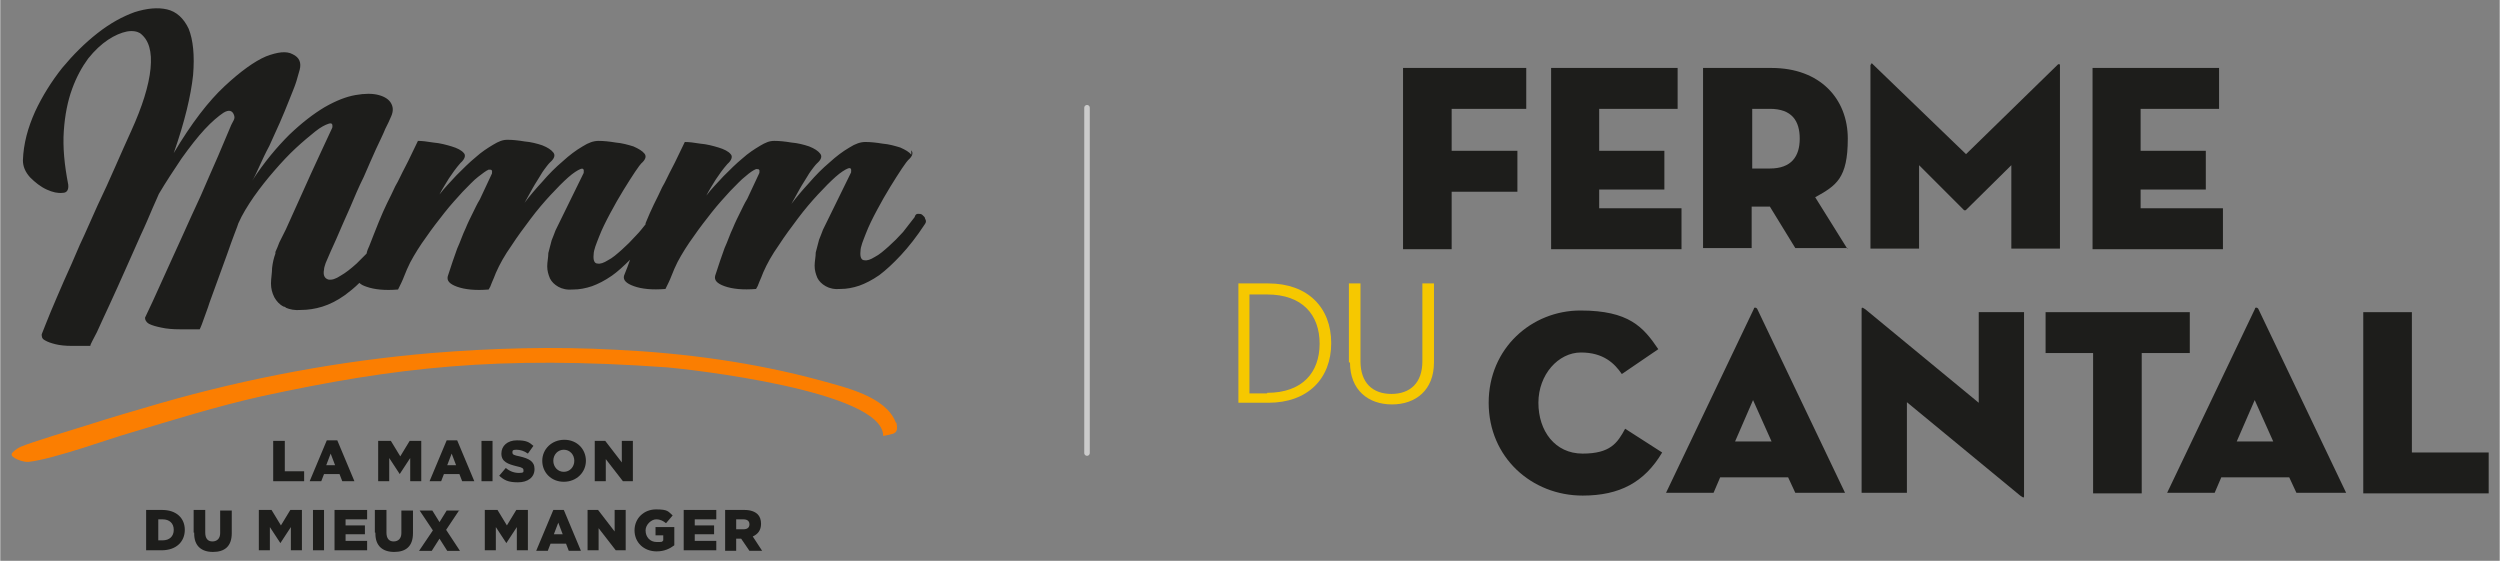 <?xml version="1.0" encoding="UTF-8"?>
<svg xmlns="http://www.w3.org/2000/svg" width="159.6mm" height="35.8mm" version="1.1" viewBox="0 0 452.4 101.5">
  <rect x="0" y="0" width="452.4" height="101.5" fill="#808080" stroke="none"/>
  <defs>
    <style>
      .cls-1 {
        fill: #1d1d1b;
      }

      .cls-2 {
        fill: #f6c800;
      }

      .cls-3 {
        fill: #fb7e01;
      }

      .cls-4 {
        fill: #fff;
      }

      .cls-5 {
        fill: none;
        stroke: #cbcbcb;
        stroke-linecap: round;
        stroke-miterlimit: 10;
        stroke-width: 1px;
      }
    </style>
  </defs>
  <!-- Generator: Adobe Illustrator 28.7.1, SVG Export Plug-In . SVG Version: 1.2.0 Build 142)  -->
  <g>
    <g id="Calque_1">
      <g id="Calque_1-2" data-name="Calque_1">
        <g id="Calque_1-2">
          <g>
            <g>
              <g>
                <path class="cls-1" d="M49.5,79.8h2v5.5h3.5v1.8h-5.6v-7.3h0Z"/>
                <path class="cls-1" d="M59,79.7h2l3.1,7.4h-2.2l-.5-1.3h-2.8l-.5,1.3h-2.1l3.1-7.4h0ZM60.6,84.2l-.8-2.1-.8,2.1h1.6Z"/>
                <path class="cls-1" d="M68.6,79.8h2.1l1.7,2.8,1.7-2.8h2.1v7.3h-2v-4.2l-1.9,2.9h0l-1.9-2.9v4.2h-2v-7.3h.2Z"/>
                <path class="cls-1" d="M80.7,79.7h2l3.1,7.4h-2.2l-.5-1.3h-2.8l-.5,1.3h-2.1l3.1-7.4h0ZM82.5,84.2l-.8-2.1-.8,2.1h1.6Z"/>
                <path class="cls-1" d="M87.1,79.8h2v7.3h-2v-7.3Z"/>
                <path class="cls-1" d="M90.4,86l1.1-1.3c.7.6,1.5.9,2.4.9s.8-.2.8-.5h0c0-.3-.2-.5-1.2-.7-1.6-.4-2.8-.8-2.8-2.3h0c0-1.4,1.1-2.4,2.8-2.4s2.2.3,3,1l-1,1.4c-.7-.5-1.4-.7-2.1-.7s-.7.2-.7.5h0c0,.4.3.5,1.3.7,1.7.4,2.7.9,2.7,2.3h0c0,1.5-1.2,2.4-3,2.4s-2.5-.4-3.4-1.2h0Z"/>
                <path class="cls-1" d="M98.1,83.4h0c0-2.1,1.7-3.8,4-3.8s3.9,1.7,3.9,3.8h0c0,2.1-1.7,3.8-4,3.8s-3.9-1.7-3.9-3.8ZM103.9,83.4h0c0-1.1-.8-2-1.9-2s-1.9.9-1.9,2h0c0,1.1.8,2,1.9,2s1.9-.9,1.9-2Z"/>
                <path class="cls-1" d="M107.6,79.8h1.9l3,3.9v-3.9h2v7.3h-1.8l-3.1-4v4h-2v-7.3Z"/>
                <path class="cls-1" d="M26.5,92.3h2.8c2.6,0,4.1,1.5,4.1,3.6h0c0,2.1-1.5,3.7-4.2,3.7h-2.8v-7.3s0,0,0,0ZM28.6,94.1v3.7h.8c1.2,0,2-.7,2-1.9h0c0-1.2-.8-1.9-2-1.9h-.8Z"/>
                <path class="cls-1" d="M35,96.4v-4.1h2.1v4.1c0,1.1.5,1.6,1.3,1.6s1.4-.5,1.4-1.5v-4.1h2.1v4.1c0,2.4-1.3,3.4-3.4,3.4s-3.4-1.1-3.4-3.3v-.2h0Z"/>
                <path class="cls-1" d="M47,92.3h2.1l1.7,2.8,1.7-2.8h2.1v7.3h-2v-4.2l-1.9,2.9h0l-1.9-2.9v4.2h-2v-7.3h.2Z"/>
                <path class="cls-1" d="M56.6,92.3h2v7.3h-2v-7.3Z"/>
                <path class="cls-1" d="M60.5,92.3h5.9v1.7h-3.9v1.1h3.5v1.6h-3.5v1.2h3.9v1.7h-5.9v-7.3h0Z"/>
                <path class="cls-1" d="M67.8,96.4v-4.1h2.1v4.1c0,1.1.5,1.6,1.3,1.6s1.4-.5,1.4-1.5v-4.1h2.1v4.1c0,2.4-1.3,3.4-3.4,3.4s-3.4-1.1-3.4-3.3v-.2h0Z"/>
                <path class="cls-1" d="M83.1,92.3l-2.4,3.6,2.5,3.8h-2.3l-1.4-2.2-1.4,2.2h-2.3l2.5-3.7-2.4-3.6h2.3l1.3,2.1,1.3-2.1h2.3Z"/>
                <path class="cls-1" d="M87.9,92.3h2.1l1.7,2.8,1.7-2.8h2.1v7.3h-2v-4.2l-1.9,2.9h0l-1.9-2.9v4.2h-2v-7.3h.2Z"/>
                <path class="cls-1" d="M100,92.3h2l3.1,7.4h-2.2l-.5-1.3h-2.8l-.5,1.3h-2.1l3.1-7.4h0ZM101.8,96.7l-.8-2.1-.8,2.1h1.6Z"/>
                <path class="cls-1" d="M106.3,92.3h1.9l3,3.9v-3.9h2v7.3h-1.8l-3.1-4v4h-2v-7.3Z"/>
                <path class="cls-1" d="M114.8,96h0c0-2.2,1.7-3.8,3.9-3.8s2.2.4,3,1.1l-1.2,1.4c-.5-.4-1-.7-1.8-.7s-1.9.9-1.9,2h0c0,1.2.8,2.1,2,2.1s.9,0,1.2-.3v-.9h-1.4v-1.5h3.4v3.3c-.8.6-1.8,1.1-3.2,1.1-2.3,0-4-1.6-4-3.8Z"/>
                <path class="cls-1" d="M123.7,92.3h5.9v1.7h-3.9v1.1h3.5v1.6h-3.5v1.2h3.9v1.7h-5.9v-7.3h0Z"/>
                <path class="cls-1" d="M131.2,92.3h3.5c1.1,0,1.9.3,2.4.8.4.4.6,1,.6,1.7h0c0,1.2-.6,1.9-1.5,2.3l1.7,2.6h-2.3l-1.5-2.2h-.9v2.2h-2v-7.3h0ZM134.5,95.8c.7,0,1.1-.3,1.1-.9h0c0-.6-.4-.9-1.1-.9h-1.3v1.8h1.3Z"/>
              </g>
              <path class="cls-1" d="M164.9,28c-.4-.5-1.1-.9-2-1.3-1-.3-2-.6-3.2-.7-1.2-.2-2.2-.3-3.1-.3s-1.8.3-2.9,1c-1.2.7-2.4,1.6-3.6,2.7-1.3,1.1-2.5,2.3-3.7,3.7-1.2,1.3-2.3,2.6-3.2,3.8.5-.9,1-1.8,1.5-2.7s1-1.6,1.4-2.3.8-1.2,1.1-1.6.5-.6.6-.7c.8-.7,1-1.3.6-1.8s-1-.9-2-1.3c-.9-.3-2-.6-3.2-.7-1.2-.2-2.2-.3-3.1-.3s-1.6.3-2.6.9-2.1,1.3-3.2,2.3c-1.1.9-2.2,2-3.4,3.2-1.1,1.2-2.2,2.3-3.1,3.5.5-1,1.1-1.9,1.7-2.9.6-.9,1.3-1.9,2.1-2.8.8-.7,1-1.4.6-1.8-.4-.5-1.2-.9-2.2-1.2-1-.3-2.1-.6-3.3-.7-1.2-.2-2.1-.3-2.8-.3-.9,1.8-1.6,3.4-2.3,4.7-.7,1.3-1.2,2.5-1.8,3.5-.5,1.1-1,2.1-1.5,3.1s-1,2.2-1.5,3.4v.2c-.5.6-1,1.3-1.7,2-.9,1-1.7,1.8-2.6,2.6s-1.7,1.5-2.5,1.9c-.8.5-1.4.7-1.9.6-.6,0-.8-.7-.7-1.6,0-.9.5-2,1-3.3s1.2-2.7,2-4.2,1.6-2.9,2.4-4.2,1.5-2.4,2.1-3.3c.6-.9,1-1.4,1.1-1.5.8-.7,1-1.3.6-1.8s-1.1-.9-2-1.3c-1-.3-2-.6-3.2-.7-1.2-.2-2.2-.3-3.1-.3s-1.8.3-2.9,1c-1.2.7-2.4,1.6-3.6,2.7-1.3,1.1-2.5,2.3-3.7,3.7-1.2,1.3-2.3,2.6-3.2,3.8.5-.9,1-1.8,1.5-2.7s1-1.6,1.4-2.3.8-1.2,1.1-1.6c.3-.4.5-.6.6-.7.8-.7,1-1.3.6-1.8s-1-.9-2-1.3c-.9-.3-2-.6-3.2-.7-1.2-.2-2.2-.3-3.1-.3s-1.6.3-2.6.9-2.1,1.3-3.2,2.3c-1.1.9-2.2,2-3.4,3.2-1.1,1.2-2.2,2.3-3.1,3.5.5-1,1.1-1.9,1.7-2.9.6-.9,1.3-1.9,2.1-2.8.8-.7,1-1.4.6-1.8-.4-.5-1.2-.9-2.2-1.2-1-.3-2.1-.6-3.3-.7-1.2-.2-2.1-.3-2.8-.3-.9,1.8-1.6,3.4-2.3,4.7-.7,1.3-1.2,2.5-1.8,3.5-.5,1.1-1,2.1-1.5,3.1s-1,2.2-1.5,3.4c-.5,1.3-1.1,2.7-1.7,4.3-.2.4-.4.9-.5,1.4-.6.6-1.2,1.2-1.8,1.8-1,.9-2,1.7-2.9,2.2-.9.6-1.6.8-2.2.7-.7-.2-1-.8-.8-1.8,0-.4.2-.8.3-1.2.6-1.4,1.2-2.8,1.9-4.3.4-1,.9-2,1.3-3,.4-.9.8-1.8,1.2-2.7.8-1.9,1.6-3.8,2.5-5.6.8-1.8,1.5-3.5,2.2-5h0c.7-1.5,1.3-2.7,1.7-3.7.5-1,.8-1.6.9-1.9.5-1,.6-1.8.2-2.6-.4-.8-1.2-1.3-2.3-1.6-1.1-.3-2.5-.3-4.2,0-1.7.3-3.5,1-5.6,2.2-2,1.2-4.1,2.8-6.4,5-2.2,2.2-4.5,4.9-6.7,8.3.4-.6.8-1.5,1.3-2.6s1.1-2.4,1.8-3.7c.6-1.4,1.3-2.8,1.9-4.2.6-1.4,1.2-2.8,1.7-4.1.5-1.3,1-2.4,1.3-3.4s.5-1.7.6-2.1c.3-1.2,0-2.2-1.3-2.8-1.1-.6-2.7-.4-4.8.4-2.1.9-4.6,2.7-7.5,5.4s-6,6.7-9.2,12.1c2-5.7,3.1-10.4,3.5-14.1.3-3.6,0-6.4-.8-8.4-.9-1.9-2.2-3.1-3.9-3.5-1.7-.4-3.7-.2-5.9.5-2.2.8-4.4,2-6.7,3.8-2.3,1.8-4.4,3.9-6.4,6.3-1.9,2.4-3.6,5.1-4.9,7.9-1.3,2.9-2.1,5.8-2.2,8.8,0,1.1.4,2.1,1.3,3.1.9.9,1.9,1.7,3,2.2,1.1.5,2,.7,2.9.6.8,0,1.1-.6,1-1.5-.7-3.6-1-6.8-.8-9.7.2-2.9.7-5.4,1.5-7.6.8-2.2,1.8-4,2.9-5.5,1.2-1.5,2.4-2.6,3.6-3.4,1.2-.8,2.4-1.3,3.4-1.5,1.1-.2,1.9,0,2.4.3,1.6,1.2,2.2,3.3,1.9,6.4-.3,3.1-1.5,6.9-3.5,11.3-.9,2-1.9,4.2-2.9,6.5s-2.1,4.7-3.2,7c-1.1,2.4-2.1,4.8-3.2,7.1-1,2.4-2,4.6-2.9,6.6-.9,2.1-1.7,3.9-2.4,5.6-.7,1.7-1.2,3-1.6,4,0,.4,0,.8.6,1.1.5.3,1.1.5,1.9.7.8.2,1.8.3,2.9.3h3.4c0-.3.5-1.1,1.2-2.5.6-1.4,1.4-3,2.3-5,.9-1.9,1.8-4,2.8-6.2s1.9-4.3,2.8-6.3c.9-1.9,1.6-3.6,2.2-5s1-2.2,1.1-2.5c1.3-2.2,2.7-4.3,4.1-6.4,1.5-2.1,2.9-3.9,4.2-5.3,1.3-1.4,2.5-2.4,3.4-3,1-.6,1.6-.4,1.9.4s-.2,1-.7,2.3c-.6,1.4-1.3,3.1-2.2,5.2-.9,2.1-2,4.5-3.1,7.1-1.2,2.6-2.4,5.2-3.6,7.9-1.2,2.7-2.4,5.2-3.5,7.7s-2.1,4.6-3,6.5c0,.4.2.8.7,1.1.6.3,1.3.5,2.3.7.9.2,2,.3,3.3.3h3.6s.3-.6.6-1.5.8-2.1,1.2-3.4c.5-1.4,1-2.8,1.6-4.4.6-1.6,1.1-3,1.6-4.4s.9-2.6,1.3-3.6c.4-1,.6-1.6.7-1.9.7-1.6,1.7-3.2,2.8-4.8,1.2-1.7,2.4-3.2,3.7-4.7s2.6-2.9,3.9-4.1c1.3-1.2,2.5-2.2,3.5-3s1.8-1.2,2.4-1.4c.6-.2.8,0,.7.7l-2,4.3-1.8,3.9-4.6,10.2-1.2,2.4c-.2.5-.4,1.1-.7,1.7v.3c-.3.8-.5,1.7-.6,2.6,0,.9-.2,1.9-.2,2.8s.2,1.7.6,2.5c.4.7.9,1.3,1.7,1.7,0,0,.3,0,.4.2.7.3,1.6.5,2.7.4,1.3,0,2.6-.2,3.9-.6,1.3-.4,2.7-1.1,4.1-2.1.8-.6,1.7-1.3,2.6-2.2.3.3.7.5,1.3.7,1.4.5,3.3.7,5.7.5.4-.8.8-1.6,1.1-2.4.3-.8.7-1.7,1.1-2.5.8-1.5,1.8-3.1,2.9-4.6,1.1-1.6,2.2-3,3.3-4.4,1.1-1.4,2.3-2.7,3.3-3.8,1.1-1.1,2-2.1,2.8-2.7s1.4-1.1,1.9-1.3c.5,0,.7,0,.6.7l-2.2,4.7c-.5.8-.9,1.7-1.3,2.5s-.9,1.8-1.3,2.8c-.5,1-.9,2.3-1.5,3.6-.5,1.4-1.1,3.1-1.7,5-.2.8.3,1.4,1.7,1.9,1.4.5,3.3.7,5.7.5.2-.3.4-.7.6-1.3.2-.5.5-1.1.7-1.7.7-1.6,1.6-3.2,2.8-4.9,1.1-1.7,2.3-3.3,3.5-4.9,1.2-1.6,2.4-3,3.6-4.3s2.3-2.4,3.2-3.2c.9-.8,1.7-1.3,2.2-1.5s.7,0,.6.7l-5.1,10.4c-.2.5-.4,1.1-.7,1.8-.2.7-.4,1.5-.6,2.3,0,.8-.2,1.6-.2,2.4s.2,1.5.5,2.2c.3.6.8,1.1,1.5,1.5s1.6.6,2.7.5c1.1,0,2.2-.2,3.4-.6,1.1-.4,2.3-1,3.6-1.9,1-.7,2.1-1.7,3.3-2.9-.3.9-.7,1.9-1.1,2.9-.2.8.4,1.4,1.8,1.9s3.3.7,5.7.5c.4-.8.8-1.6,1.1-2.4.3-.8.7-1.7,1.1-2.5.8-1.5,1.8-3.1,2.9-4.6,1.1-1.6,2.2-3,3.3-4.4s2.3-2.7,3.3-3.8c1.1-1.1,2-2.1,2.8-2.7.8-.7,1.4-1.1,1.9-1.3.5,0,.7,0,.6.7l-2.2,4.7c-.5.8-.9,1.7-1.3,2.5-.4.8-.9,1.8-1.3,2.8-.5,1-.9,2.3-1.5,3.6-.5,1.4-1.1,3.1-1.7,5-.2.8.3,1.4,1.7,1.9s3.3.7,5.7.5c.2-.3.4-.7.6-1.3.2-.5.5-1.1.7-1.7.7-1.6,1.6-3.2,2.8-4.9,1.1-1.7,2.3-3.3,3.5-4.9,1.2-1.6,2.4-3,3.6-4.3,1.2-1.3,2.3-2.4,3.2-3.2s1.7-1.3,2.2-1.5.7,0,.6.7l-5.1,10.4c-.2.5-.4,1.1-.7,1.8-.2.7-.4,1.5-.6,2.3,0,.8-.2,1.6-.2,2.4s.2,1.5.5,2.2c.3.6.8,1.1,1.5,1.5s1.6.6,2.7.5c1.1,0,2.2-.2,3.4-.6,1.1-.4,2.3-1,3.6-1.9,1.2-.9,2.5-2.1,3.9-3.6s2.9-3.4,4.4-5.7c.2-.3.2-.6,0-.9,0-.3-.3-.5-.5-.7s-.5-.2-.8-.2-.5.2-.6.6c-.6.8-1.3,1.7-2.1,2.7-.9,1-1.7,1.8-2.6,2.6-.9.8-1.7,1.5-2.5,1.9-.8.5-1.4.7-1.9.6-.6,0-.8-.7-.7-1.6,0-.9.5-2,1-3.3s1.2-2.7,2-4.2,1.6-2.9,2.4-4.2c.8-1.3,1.5-2.4,2.1-3.3s1-1.4,1.1-1.5c.8-.7,1-1.3.6-1.8v.8h0Z"/>
              <g>
                <path class="cls-3" d="M162.1,76.5c-1.8-4.8-9.3-6.4-13.5-7.6-12.1-3.3-24.7-5-37.2-5.6-11.1-.6-22.3-.3-33.3.6-16.6,1.4-33.2,4.5-49.2,9.1-4.5,1.3-8.9,2.6-13.3,4-2.2.7-9.9,3-12,3.9-.6.3-1.4.9-1.5,1.2-.4.7,2,1.6,3,1.5,4.6-.5,15.3-4.4,17.9-5.1,8-2.4,16.3-5,24.4-6.8,24.1-5.2,42.6-7.4,73.4-5.2,3.5.3,39.1,4.2,39,12.4.2,0,1.5-.3,1.8-.4s.5-.3.6-.5.2-.6,0-1.5h0Z"/>
                <polygon class="cls-4" points="161.7 78.4 161.7 78.4 161.7 78.4 161.7 78.4"/>
              </g>
            </g>
            <g>
              <g>
                <path class="cls-1" d="M254,12.3h22.2v7.4h-13.5v7.6h11.9v7.4h-11.9v10.4h-8.8V12.3h0Z"/>
                <path class="cls-1" d="M280.6,12.3h23v7.4h-14.2v7.6h11.8v7h-11.8v3.4h14.9v7.4h-23.6V12.3h0Z"/>
                <path class="cls-1" d="M334.4,44.9h-9.5l-4.6-7.5h-3.3v7.5h-8.8V12.3h12.4c8.8,0,13.8,5.6,13.8,12.8s-2.1,8.5-5.9,10.6l5.8,9.3h0ZM320.3,30.5c3.9,0,5.4-2.2,5.4-5.4s-1.4-5.4-5.4-5.4h-3.2v10.8h3.2Z"/>
                <path class="cls-1" d="M338.6,11.7c0-.3.2-.3.4,0l16.8,16.2,16.6-16.2c.2-.2.4,0,.4,0v33.3h-8.8v-15.1l-8.2,8.1c-.1.1-.3.1-.4,0l-8.1-8.1v15.1h-8.8V11.7h0Z"/>
                <path class="cls-1" d="M378.6,12.3h23v7.4h-14.2v7.6h11.8v7h-11.8v3.4h14.9v7.4h-23.6V12.3h0Z"/>
              </g>
              <g>
                <path class="cls-1" d="M286.4,89.7c-9.2,0-17-6.9-17-16.8s7.8-16.7,16.6-16.7,11.4,3,14.1,7l-6.6,4.5c-1.3-1.9-3.3-3.9-7.4-3.9s-7.7,4-7.7,9.1,3,9.2,8,9.2,6.3-1.9,7.7-4.5l6.7,4.3c-3.2,5.4-7.7,7.8-14.4,7.8h0Z"/>
                <path class="cls-1" d="M310.1,89.2h-8.6l15.9-33.3c0-.3.4-.3.6,0l15.9,33.3h-9l-1.3-2.8h-12.3l-1.2,2.8ZM317.3,72.3l-3.3,7.6h6.6l-3.4-7.6h0Z"/>
                <path class="cls-1" d="M345.1,72.9v16.3h-8.2v-33.2c0-.3,0-.5.7,0l20.5,16.9v-16.4h8.2v33.2c0,.4,0,.5-.7,0l-20.5-16.9h0Z"/>
                <path class="cls-1" d="M378.9,63.9h-8.7v-7.4h26.1v7.4h-8.7v25.4h-8.8v-25.4h0Z"/>
              </g>
              <g>
                <path class="cls-1" d="M400.8,89.2h-8.6l15.9-33.3c0-.3.4-.3.6,0l15.9,33.3h-9l-1.3-2.8h-12.3l-1.2,2.8ZM408.1,72.3l-3.3,7.6h6.6l-3.4-7.6h0Z"/>
                <path class="cls-1" d="M427.7,56.5h8.8v25.4h13.9v7.4h-22.7v-32.7h0Z"/>
              </g>
              <g>
                <path class="cls-2" d="M224.1,51.3h5.4c7.2,0,11.4,4.4,11.4,10.8s-4.2,10.8-11.4,10.8h-5.4v-21.7h0ZM229.3,71.1c6.4,0,9.5-3.7,9.5-8.9s-3.1-8.9-9.5-8.9h-3.2v17.9h3.2Z"/>
                <path class="cls-2" d="M244.1,65.6v-14.3h2.1v14.1c0,3.9,2.2,5.9,5.6,5.9s5.6-2,5.6-5.9v-14.1h2.1v14.3c0,5-3.3,7.6-7.6,7.6s-7.6-2.6-7.6-7.6h-.2Z"/>
              </g>
            </g>
            <line class="cls-5" x1="196.7" y1="19.5" x2="196.7" y2="82"/>
          </g>
        </g>
      </g>
    </g>
  </g>
</svg>